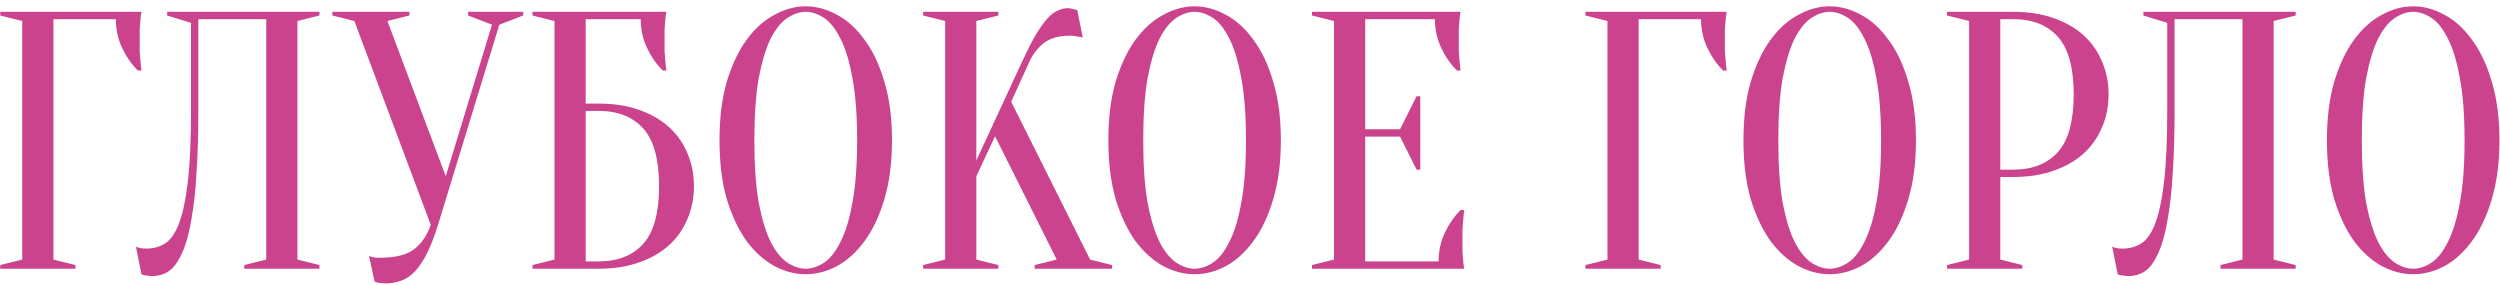 <?xml version="1.0" encoding="UTF-8"?> <svg xmlns="http://www.w3.org/2000/svg" width="307" height="35" viewBox="0 0 307 35" fill="none"> <path d="M6.563 31.873L9.267 32.549V33H0.028V32.549L2.732 31.873V2.579L0.028 1.903V1.452H17.379C17.319 1.723 17.274 2.038 17.244 2.399C17.214 2.729 17.184 3.12 17.154 3.571C17.154 3.991 17.154 4.487 17.154 5.058C17.154 5.478 17.154 5.899 17.154 6.32C17.184 6.71 17.214 7.086 17.244 7.446C17.274 7.867 17.319 8.273 17.379 8.663H16.929C16.147 7.882 15.502 6.951 14.991 5.869C14.48 4.787 14.225 3.616 14.225 2.354H6.563V31.873ZM24.356 13.621C24.356 16.535 24.281 19.074 24.131 21.237C24.011 23.37 23.815 25.188 23.545 26.691C23.305 28.193 23.004 29.425 22.643 30.386C22.283 31.317 21.892 32.054 21.472 32.594C21.051 33.105 20.6 33.451 20.12 33.631C19.669 33.811 19.203 33.901 18.723 33.901C18.542 33.901 18.377 33.886 18.227 33.856C18.077 33.856 17.926 33.841 17.776 33.811C17.626 33.781 17.491 33.736 17.37 33.676L16.695 30.296C16.815 30.356 16.95 30.401 17.1 30.431C17.25 30.461 17.401 30.491 17.551 30.521C17.701 30.521 17.866 30.521 18.047 30.521C18.828 30.521 19.549 30.326 20.21 29.935C20.871 29.545 21.442 28.764 21.922 27.592C22.403 26.39 22.779 24.677 23.049 22.454C23.32 20.231 23.455 17.286 23.455 13.621V2.804L20.525 1.903V1.452H39.229V1.903L36.525 2.579V31.873L39.229 32.549V33H29.99V32.549L32.694 31.873V2.354H24.356V13.621ZM54.739 21.643L60.418 3.03L57.488 1.903V1.452H64.248V1.903L61.319 3.03L53.793 27.592C53.372 28.944 52.936 30.086 52.486 31.017C52.035 31.918 51.554 32.654 51.044 33.225C50.533 33.796 49.962 34.202 49.331 34.442C48.73 34.682 48.069 34.803 47.348 34.803C47.168 34.803 47.002 34.788 46.852 34.758C46.702 34.758 46.552 34.743 46.401 34.713C46.251 34.682 46.116 34.638 45.996 34.577L45.32 31.423C45.44 31.483 45.575 31.528 45.725 31.558C45.876 31.588 46.026 31.618 46.176 31.648C46.326 31.648 46.492 31.648 46.672 31.648C48.595 31.648 50.007 31.287 50.908 30.566C51.81 29.845 52.471 28.854 52.891 27.592L43.517 2.579L40.813 1.903V1.452H50.277V1.903L47.573 2.579L54.739 21.643ZM71.921 12.719H73.498C75.361 12.719 77.013 12.975 78.456 13.486C79.928 13.996 81.159 14.702 82.151 15.604C83.142 16.505 83.894 17.572 84.404 18.803C84.945 20.035 85.216 21.387 85.216 22.86C85.216 24.332 84.945 25.684 84.404 26.916C83.894 28.148 83.142 29.214 82.151 30.116C81.159 31.017 79.928 31.723 78.456 32.234C77.013 32.745 75.361 33 73.498 33H65.386V32.549L68.09 31.873V2.579L65.386 1.903V1.452H81.836C81.775 1.723 81.73 2.038 81.7 2.399C81.67 2.729 81.64 3.12 81.61 3.571C81.61 3.991 81.61 4.487 81.61 5.058C81.61 5.478 81.61 5.899 81.61 6.32C81.64 6.71 81.67 7.086 81.7 7.446C81.73 7.867 81.775 8.273 81.836 8.663H81.385C80.604 7.882 79.958 6.951 79.447 5.869C78.936 4.787 78.681 3.616 78.681 2.354H71.921V12.719ZM71.921 32.099H73.498C75.871 32.099 77.704 31.378 78.996 29.935C80.288 28.493 80.934 26.135 80.934 22.86C80.934 19.585 80.288 17.226 78.996 15.784C77.704 14.342 75.871 13.621 73.498 13.621H71.921V32.099ZM109.537 17.226C109.537 19.99 109.221 22.409 108.59 24.482C107.989 26.525 107.178 28.238 106.157 29.62C105.165 30.972 104.038 31.994 102.776 32.684C101.514 33.346 100.238 33.676 98.946 33.676C97.654 33.676 96.377 33.346 95.115 32.684C93.853 31.994 92.711 30.972 91.69 29.62C90.698 28.238 89.887 26.525 89.256 24.482C88.655 22.409 88.355 19.99 88.355 17.226C88.355 14.462 88.655 12.058 89.256 10.015C89.887 7.942 90.698 6.23 91.69 4.877C92.711 3.495 93.853 2.474 95.115 1.813C96.377 1.122 97.654 0.776 98.946 0.776C100.238 0.776 101.514 1.122 102.776 1.813C104.038 2.474 105.165 3.495 106.157 4.877C107.178 6.23 107.989 7.942 108.59 10.015C109.221 12.058 109.537 14.462 109.537 17.226ZM105.255 17.226C105.255 14.132 105.06 11.578 104.669 9.565C104.309 7.521 103.813 5.899 103.182 4.697C102.581 3.495 101.905 2.654 101.154 2.173C100.403 1.693 99.667 1.452 98.946 1.452C98.225 1.452 97.488 1.693 96.737 2.173C95.986 2.654 95.295 3.495 94.664 4.697C94.063 5.899 93.567 7.521 93.177 9.565C92.816 11.578 92.636 14.132 92.636 17.226C92.636 20.321 92.816 22.89 93.177 24.933C93.567 26.946 94.063 28.553 94.664 29.755C95.295 30.957 95.986 31.798 96.737 32.279C97.488 32.76 98.225 33 98.946 33C99.667 33 100.403 32.76 101.154 32.279C101.905 31.798 102.581 30.957 103.182 29.755C103.813 28.553 104.309 26.946 104.669 24.933C105.06 22.89 105.255 20.321 105.255 17.226ZM119.894 21.643V31.873L122.598 32.549V33H113.359V32.549L116.063 31.873V2.579L113.359 1.903V1.452H122.598V1.903L119.894 2.579V19.705L125.527 7.537C126.128 6.245 126.669 5.178 127.149 4.337C127.66 3.495 128.126 2.834 128.547 2.354C128.997 1.843 129.433 1.497 129.854 1.317C130.274 1.107 130.71 1.002 131.161 1.002C131.281 1.002 131.401 1.017 131.521 1.047C131.641 1.077 131.761 1.107 131.882 1.137C132.002 1.167 132.137 1.197 132.287 1.227L132.963 4.607C132.813 4.577 132.663 4.547 132.513 4.517C132.362 4.487 132.197 4.457 132.017 4.427C131.837 4.397 131.626 4.382 131.386 4.382C130.034 4.382 128.967 4.682 128.186 5.283C127.435 5.884 126.849 6.635 126.428 7.537L124.175 12.494L133.865 31.873L136.569 32.549V33H127.059V32.549L129.763 31.873L122.192 16.73L119.894 21.643ZM157.29 17.226C157.29 19.99 156.974 22.409 156.343 24.482C155.742 26.525 154.931 28.238 153.909 29.62C152.918 30.972 151.791 31.994 150.529 32.684C149.267 33.346 147.99 33.676 146.698 33.676C145.407 33.676 144.13 33.346 142.868 32.684C141.606 31.994 140.464 30.972 139.443 29.62C138.451 28.238 137.64 26.525 137.009 24.482C136.408 22.409 136.107 19.99 136.107 17.226C136.107 14.462 136.408 12.058 137.009 10.015C137.64 7.942 138.451 6.23 139.443 4.877C140.464 3.495 141.606 2.474 142.868 1.813C144.13 1.122 145.407 0.776 146.698 0.776C147.99 0.776 149.267 1.122 150.529 1.813C151.791 2.474 152.918 3.495 153.909 4.877C154.931 6.23 155.742 7.942 156.343 10.015C156.974 12.058 157.29 14.462 157.29 17.226ZM153.008 17.226C153.008 14.132 152.813 11.578 152.422 9.565C152.062 7.521 151.566 5.899 150.935 4.697C150.334 3.495 149.658 2.654 148.907 2.173C148.156 1.693 147.42 1.452 146.698 1.452C145.977 1.452 145.241 1.693 144.49 2.173C143.739 2.654 143.048 3.495 142.417 4.697C141.816 5.899 141.32 7.521 140.93 9.565C140.569 11.578 140.389 14.132 140.389 17.226C140.389 20.321 140.569 22.89 140.93 24.933C141.32 26.946 141.816 28.553 142.417 29.755C143.048 30.957 143.739 31.798 144.49 32.279C145.241 32.76 145.977 33 146.698 33C147.42 33 148.156 32.76 148.907 32.279C149.658 31.798 150.334 30.957 150.935 29.755C151.566 28.553 152.062 26.946 152.422 24.933C152.813 22.89 153.008 20.321 153.008 17.226ZM176.66 32.099C176.66 30.837 176.915 29.665 177.426 28.583C177.937 27.502 178.583 26.57 179.364 25.789H179.815C179.755 26.18 179.71 26.585 179.68 27.006C179.65 27.366 179.619 27.757 179.589 28.178C179.589 28.598 179.589 29.004 179.589 29.395C179.589 29.965 179.589 30.476 179.589 30.927C179.619 31.348 179.65 31.723 179.68 32.054C179.71 32.414 179.755 32.73 179.815 33H161.111V32.549L163.816 31.873V2.579L161.111 1.903V1.452H179.364C179.304 1.723 179.259 2.038 179.229 2.399C179.199 2.729 179.169 3.12 179.139 3.571C179.139 3.991 179.139 4.487 179.139 5.058C179.139 5.478 179.139 5.899 179.139 6.32C179.169 6.71 179.199 7.086 179.229 7.446C179.259 7.867 179.304 8.273 179.364 8.663H178.913C178.132 7.882 177.486 6.951 176.975 5.869C176.465 4.787 176.209 3.616 176.209 2.354H167.646V15.874H171.928L173.956 11.818H174.407V20.832H173.956L171.928 16.776H167.646V32.099H176.66ZM201.227 31.873L203.932 32.549V33H194.693V32.549L197.397 31.873V2.579L194.693 1.903V1.452H212.044C211.984 1.723 211.939 2.038 211.909 2.399C211.879 2.729 211.848 3.12 211.818 3.571C211.818 3.991 211.818 4.487 211.818 5.058C211.818 5.478 211.818 5.899 211.818 6.32C211.848 6.71 211.879 7.086 211.909 7.446C211.939 7.867 211.984 8.273 212.044 8.663H211.593C210.812 7.882 210.166 6.951 209.655 5.869C209.144 4.787 208.889 3.616 208.889 2.354H201.227V31.873ZM235.279 17.226C235.279 19.99 234.963 22.409 234.332 24.482C233.731 26.525 232.92 28.238 231.898 29.62C230.907 30.972 229.78 31.994 228.518 32.684C227.256 33.346 225.979 33.676 224.688 33.676C223.396 33.676 222.119 33.346 220.857 32.684C219.595 31.994 218.453 30.972 217.432 29.62C216.44 28.238 215.629 26.525 214.998 24.482C214.397 22.409 214.096 19.99 214.096 17.226C214.096 14.462 214.397 12.058 214.998 10.015C215.629 7.942 216.44 6.23 217.432 4.877C218.453 3.495 219.595 2.474 220.857 1.813C222.119 1.122 223.396 0.776 224.688 0.776C225.979 0.776 227.256 1.122 228.518 1.813C229.78 2.474 230.907 3.495 231.898 4.877C232.92 6.23 233.731 7.942 234.332 10.015C234.963 12.058 235.279 14.462 235.279 17.226ZM230.997 17.226C230.997 14.132 230.802 11.578 230.411 9.565C230.051 7.521 229.555 5.899 228.924 4.697C228.323 3.495 227.647 2.654 226.896 2.173C226.145 1.693 225.409 1.452 224.688 1.452C223.966 1.452 223.23 1.693 222.479 2.173C221.728 2.654 221.037 3.495 220.406 4.697C219.805 5.899 219.309 7.521 218.919 9.565C218.558 11.578 218.378 14.132 218.378 17.226C218.378 20.321 218.558 22.89 218.919 24.933C219.309 26.946 219.805 28.553 220.406 29.755C221.037 30.957 221.728 31.798 222.479 32.279C223.23 32.76 223.966 33 224.688 33C225.409 33 226.145 32.76 226.896 32.279C227.647 31.798 228.323 30.957 228.924 29.755C229.555 28.553 230.051 26.946 230.411 24.933C230.802 22.89 230.997 20.321 230.997 17.226ZM245.635 21.733V31.873L248.339 32.549V33H239.101V32.549L241.805 31.873V2.579L239.101 1.903V1.452H247.213C249.076 1.452 250.728 1.708 252.17 2.218C253.643 2.729 254.874 3.435 255.866 4.337C256.857 5.238 257.609 6.305 258.119 7.537C258.66 8.768 258.931 10.12 258.931 11.593C258.931 13.065 258.66 14.417 258.119 15.649C257.609 16.881 256.857 17.947 255.866 18.849C254.874 19.75 253.643 20.456 252.17 20.967C250.728 21.478 249.076 21.733 247.213 21.733H245.635ZM245.635 20.832H247.213C249.586 20.832 251.419 20.11 252.711 18.668C254.003 17.226 254.649 14.868 254.649 11.593C254.649 8.318 254.003 5.959 252.711 4.517C251.419 3.075 249.586 2.354 247.213 2.354H245.635V20.832ZM267.037 13.621C267.037 16.535 266.962 19.074 266.812 21.237C266.692 23.37 266.497 25.188 266.226 26.691C265.986 28.193 265.685 29.425 265.325 30.386C264.964 31.317 264.574 32.054 264.153 32.594C263.732 33.105 263.282 33.451 262.801 33.631C262.35 33.811 261.885 33.901 261.404 33.901C261.224 33.901 261.058 33.886 260.908 33.856C260.758 33.856 260.608 33.841 260.458 33.811C260.307 33.781 260.172 33.736 260.052 33.676L259.376 30.296C259.496 30.356 259.631 30.401 259.782 30.431C259.932 30.461 260.082 30.491 260.232 30.521C260.382 30.521 260.548 30.521 260.728 30.521C261.509 30.521 262.23 30.326 262.891 29.935C263.552 29.545 264.123 28.764 264.604 27.592C265.085 26.39 265.46 24.677 265.73 22.454C266.001 20.231 266.136 17.286 266.136 13.621V2.804L263.207 1.903V1.452H281.91V1.903L279.206 2.579V31.873L281.91 32.549V33H272.671V32.549L275.375 31.873V2.354H267.037V13.621ZM306.93 17.226C306.93 19.99 306.614 22.409 305.983 24.482C305.383 26.525 304.571 28.238 303.55 29.62C302.558 30.972 301.432 31.994 300.17 32.684C298.908 33.346 297.631 33.676 296.339 33.676C295.047 33.676 293.77 33.346 292.508 32.684C291.246 31.994 290.104 30.972 289.083 29.62C288.091 28.238 287.28 26.525 286.649 24.482C286.048 22.409 285.748 19.99 285.748 17.226C285.748 14.462 286.048 12.058 286.649 10.015C287.28 7.942 288.091 6.23 289.083 4.877C290.104 3.495 291.246 2.474 292.508 1.813C293.77 1.122 295.047 0.776 296.339 0.776C297.631 0.776 298.908 1.122 300.17 1.813C301.432 2.474 302.558 3.495 303.55 4.877C304.571 6.23 305.383 7.942 305.983 10.015C306.614 12.058 306.93 14.462 306.93 17.226ZM302.648 17.226C302.648 14.132 302.453 11.578 302.062 9.565C301.702 7.521 301.206 5.899 300.575 4.697C299.974 3.495 299.298 2.654 298.547 2.173C297.796 1.693 297.06 1.452 296.339 1.452C295.618 1.452 294.882 1.693 294.131 2.173C293.379 2.654 292.688 3.495 292.057 4.697C291.456 5.899 290.961 7.521 290.57 9.565C290.21 11.578 290.029 14.132 290.029 17.226C290.029 20.321 290.21 22.89 290.57 24.933C290.961 26.946 291.456 28.553 292.057 29.755C292.688 30.957 293.379 31.798 294.131 32.279C294.882 32.76 295.618 33 296.339 33C297.06 33 297.796 32.76 298.547 32.279C299.298 31.798 299.974 30.957 300.575 29.755C301.206 28.553 301.702 26.946 302.062 24.933C302.453 22.89 302.648 20.321 302.648 17.226Z" fill="#CC438D"></path> </svg> 